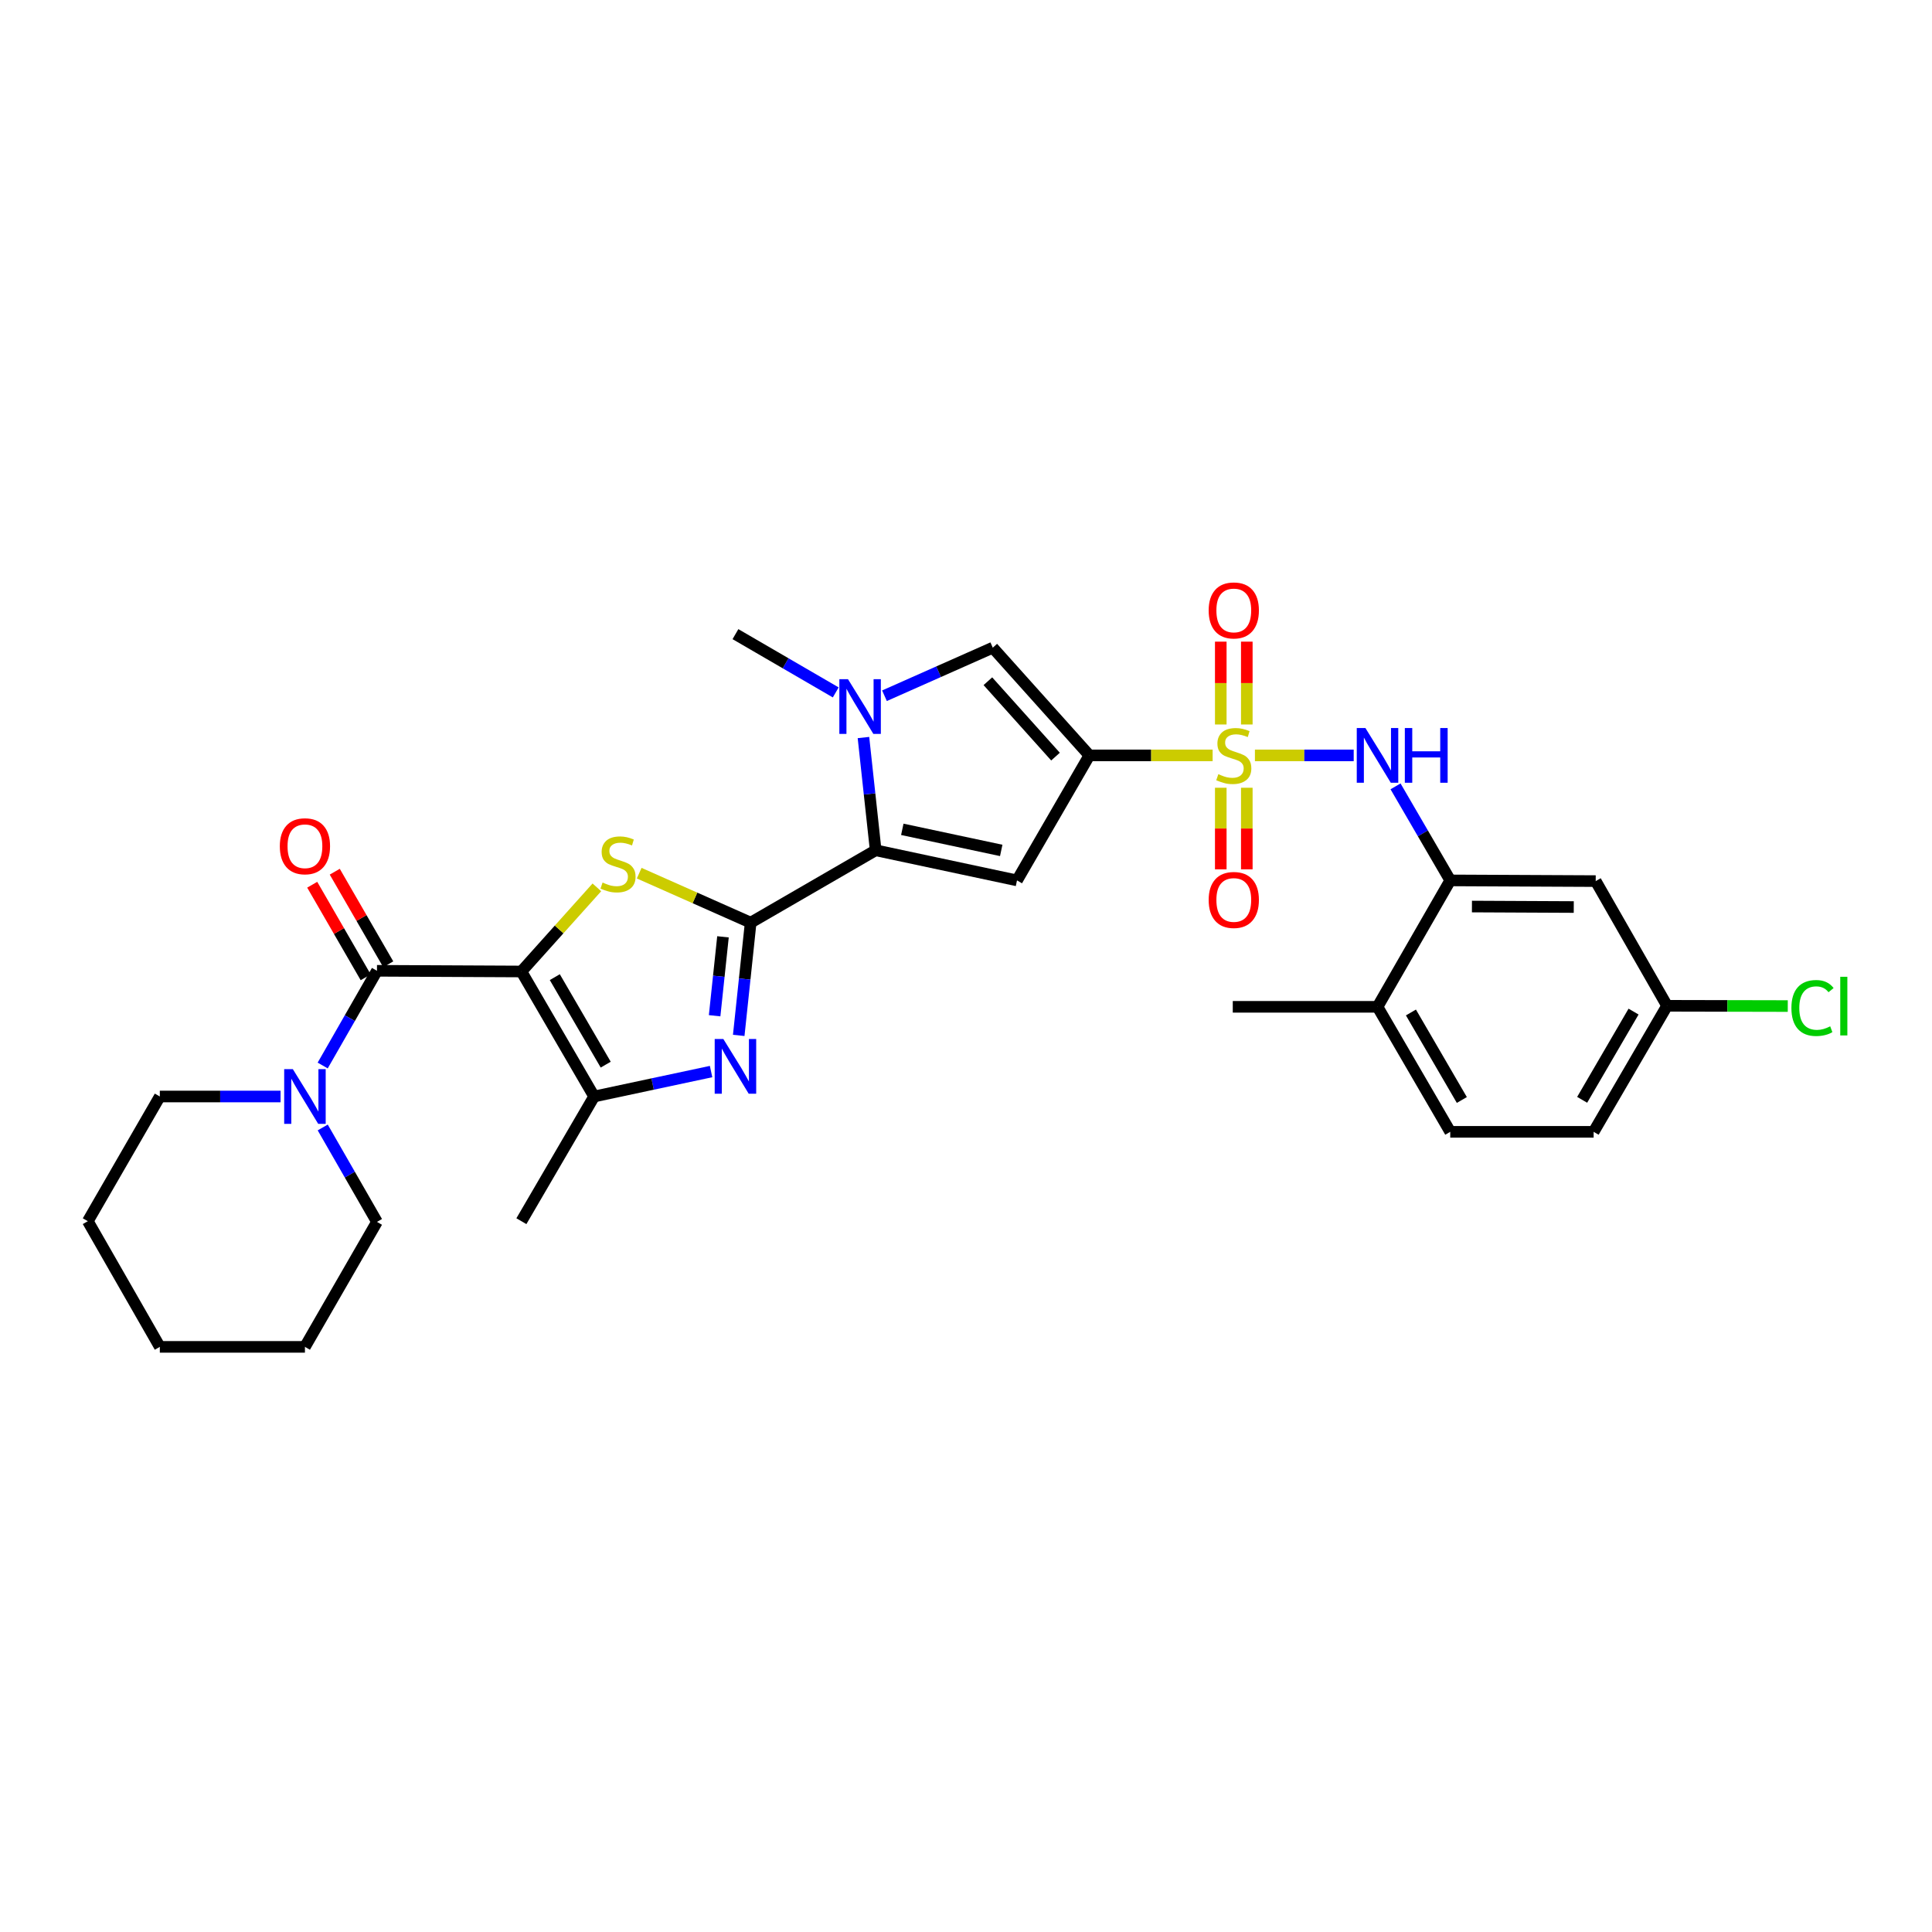 <?xml version='1.0' encoding='iso-8859-1'?>
<svg version='1.1' baseProfile='full'
              xmlns='http://www.w3.org/2000/svg'
                      xmlns:rdkit='http://www.rdkit.org/xml'
                      xmlns:xlink='http://www.w3.org/1999/xlink'
                  xml:space='preserve'
width='1000px' height='1000px' viewBox='0 0 1000 1000'>
<!-- END OF HEADER -->
<rect style='opacity:1.0;fill:#FFFFFF;stroke:none' width='1000' height='1000' x='0' y='0'> </rect>
<path class='bond-1' d='M 627.658,390.99 L 595.759,390.99' style='fill:none;fill-rule:evenodd;stroke:#CCCC00;stroke-width:6px;stroke-linecap:butt;stroke-linejoin:miter;stroke-opacity:1' />
<path class='bond-1' d='M 595.759,390.99 L 563.861,390.99' style='fill:none;fill-rule:evenodd;stroke:#000000;stroke-width:6px;stroke-linecap:butt;stroke-linejoin:miter;stroke-opacity:1' />
<path class='bond-11' d='M 649.546,390.99 L 675.11,390.99' style='fill:none;fill-rule:evenodd;stroke:#CCCC00;stroke-width:6px;stroke-linecap:butt;stroke-linejoin:miter;stroke-opacity:1' />
<path class='bond-11' d='M 675.11,390.99 L 700.674,390.99' style='fill:none;fill-rule:evenodd;stroke:#0000FF;stroke-width:6px;stroke-linecap:butt;stroke-linejoin:miter;stroke-opacity:1' />
<path class='bond-14' d='M 631.868,407.738 L 631.868,428.852' style='fill:none;fill-rule:evenodd;stroke:#CCCC00;stroke-width:6px;stroke-linecap:butt;stroke-linejoin:miter;stroke-opacity:1' />
<path class='bond-14' d='M 631.868,428.852 L 631.868,449.965' style='fill:none;fill-rule:evenodd;stroke:#FF0000;stroke-width:6px;stroke-linecap:butt;stroke-linejoin:miter;stroke-opacity:1' />
<path class='bond-14' d='M 645.344,407.738 L 645.344,428.852' style='fill:none;fill-rule:evenodd;stroke:#CCCC00;stroke-width:6px;stroke-linecap:butt;stroke-linejoin:miter;stroke-opacity:1' />
<path class='bond-14' d='M 645.344,428.852 L 645.344,449.965' style='fill:none;fill-rule:evenodd;stroke:#FF0000;stroke-width:6px;stroke-linecap:butt;stroke-linejoin:miter;stroke-opacity:1' />
<path class='bond-15' d='M 645.344,374.992 L 645.344,353.553' style='fill:none;fill-rule:evenodd;stroke:#CCCC00;stroke-width:6px;stroke-linecap:butt;stroke-linejoin:miter;stroke-opacity:1' />
<path class='bond-15' d='M 645.344,353.553 L 645.344,332.115' style='fill:none;fill-rule:evenodd;stroke:#FF0000;stroke-width:6px;stroke-linecap:butt;stroke-linejoin:miter;stroke-opacity:1' />
<path class='bond-15' d='M 631.868,374.992 L 631.868,353.553' style='fill:none;fill-rule:evenodd;stroke:#CCCC00;stroke-width:6px;stroke-linecap:butt;stroke-linejoin:miter;stroke-opacity:1' />
<path class='bond-15' d='M 631.868,353.553 L 631.868,332.115' style='fill:none;fill-rule:evenodd;stroke:#FF0000;stroke-width:6px;stroke-linecap:butt;stroke-linejoin:miter;stroke-opacity:1' />
<path class='bond-0' d='M 269.871,502.839 L 289.404,481.067' style='fill:none;fill-rule:evenodd;stroke:#000000;stroke-width:6px;stroke-linecap:butt;stroke-linejoin:miter;stroke-opacity:1' />
<path class='bond-0' d='M 289.404,481.067 L 308.936,459.295' style='fill:none;fill-rule:evenodd;stroke:#CCCC00;stroke-width:6px;stroke-linecap:butt;stroke-linejoin:miter;stroke-opacity:1' />
<path class='bond-7' d='M 269.871,502.839 L 195.118,502.479' style='fill:none;fill-rule:evenodd;stroke:#000000;stroke-width:6px;stroke-linecap:butt;stroke-linejoin:miter;stroke-opacity:1' />
<path class='bond-33' d='M 269.871,502.839 L 307.514,567.545' style='fill:none;fill-rule:evenodd;stroke:#000000;stroke-width:6px;stroke-linecap:butt;stroke-linejoin:miter;stroke-opacity:1' />
<path class='bond-33' d='M 287.166,505.768 L 313.516,551.063' style='fill:none;fill-rule:evenodd;stroke:#000000;stroke-width:6px;stroke-linecap:butt;stroke-linejoin:miter;stroke-opacity:1' />
<path class='bond-6' d='M 563.861,390.99 L 526.398,455.696' style='fill:none;fill-rule:evenodd;stroke:#000000;stroke-width:6px;stroke-linecap:butt;stroke-linejoin:miter;stroke-opacity:1' />
<path class='bond-10' d='M 563.861,390.99 L 513.858,335.237' style='fill:none;fill-rule:evenodd;stroke:#000000;stroke-width:6px;stroke-linecap:butt;stroke-linejoin:miter;stroke-opacity:1' />
<path class='bond-10' d='M 546.328,391.624 L 511.326,352.598' style='fill:none;fill-rule:evenodd;stroke:#000000;stroke-width:6px;stroke-linecap:butt;stroke-linejoin:miter;stroke-opacity:1' />
<path class='bond-2' d='M 388.541,477.564 L 453.247,440.101' style='fill:none;fill-rule:evenodd;stroke:#000000;stroke-width:6px;stroke-linecap:butt;stroke-linejoin:miter;stroke-opacity:1' />
<path class='bond-3' d='M 388.541,477.564 L 359.694,464.757' style='fill:none;fill-rule:evenodd;stroke:#000000;stroke-width:6px;stroke-linecap:butt;stroke-linejoin:miter;stroke-opacity:1' />
<path class='bond-3' d='M 359.694,464.757 L 330.847,451.951' style='fill:none;fill-rule:evenodd;stroke:#CCCC00;stroke-width:6px;stroke-linecap:butt;stroke-linejoin:miter;stroke-opacity:1' />
<path class='bond-5' d='M 388.541,477.564 L 385.451,506.742' style='fill:none;fill-rule:evenodd;stroke:#000000;stroke-width:6px;stroke-linecap:butt;stroke-linejoin:miter;stroke-opacity:1' />
<path class='bond-5' d='M 385.451,506.742 L 382.362,535.92' style='fill:none;fill-rule:evenodd;stroke:#0000FF;stroke-width:6px;stroke-linecap:butt;stroke-linejoin:miter;stroke-opacity:1' />
<path class='bond-5' d='M 374.213,484.899 L 372.05,505.323' style='fill:none;fill-rule:evenodd;stroke:#000000;stroke-width:6px;stroke-linecap:butt;stroke-linejoin:miter;stroke-opacity:1' />
<path class='bond-5' d='M 372.05,505.323 L 369.888,525.748' style='fill:none;fill-rule:evenodd;stroke:#0000FF;stroke-width:6px;stroke-linecap:butt;stroke-linejoin:miter;stroke-opacity:1' />
<path class='bond-4' d='M 453.247,440.101 L 526.398,455.696' style='fill:none;fill-rule:evenodd;stroke:#000000;stroke-width:6px;stroke-linecap:butt;stroke-linejoin:miter;stroke-opacity:1' />
<path class='bond-4' d='M 467.029,429.261 L 518.235,440.177' style='fill:none;fill-rule:evenodd;stroke:#000000;stroke-width:6px;stroke-linecap:butt;stroke-linejoin:miter;stroke-opacity:1' />
<path class='bond-31' d='M 453.247,440.101 L 450.084,410.923' style='fill:none;fill-rule:evenodd;stroke:#000000;stroke-width:6px;stroke-linecap:butt;stroke-linejoin:miter;stroke-opacity:1' />
<path class='bond-31' d='M 450.084,410.923 L 446.921,381.746' style='fill:none;fill-rule:evenodd;stroke:#0000FF;stroke-width:6px;stroke-linecap:butt;stroke-linejoin:miter;stroke-opacity:1' />
<path class='bond-8' d='M 368.055,554.639 L 337.784,561.092' style='fill:none;fill-rule:evenodd;stroke:#0000FF;stroke-width:6px;stroke-linecap:butt;stroke-linejoin:miter;stroke-opacity:1' />
<path class='bond-8' d='M 337.784,561.092 L 307.514,567.545' style='fill:none;fill-rule:evenodd;stroke:#000000;stroke-width:6px;stroke-linecap:butt;stroke-linejoin:miter;stroke-opacity:1' />
<path class='bond-12' d='M 195.118,502.479 L 181.071,526.995' style='fill:none;fill-rule:evenodd;stroke:#000000;stroke-width:6px;stroke-linecap:butt;stroke-linejoin:miter;stroke-opacity:1' />
<path class='bond-12' d='M 181.071,526.995 L 167.023,551.51' style='fill:none;fill-rule:evenodd;stroke:#0000FF;stroke-width:6px;stroke-linecap:butt;stroke-linejoin:miter;stroke-opacity:1' />
<path class='bond-17' d='M 200.953,499.109 L 187.112,475.15' style='fill:none;fill-rule:evenodd;stroke:#000000;stroke-width:6px;stroke-linecap:butt;stroke-linejoin:miter;stroke-opacity:1' />
<path class='bond-17' d='M 187.112,475.15 L 173.272,451.191' style='fill:none;fill-rule:evenodd;stroke:#FF0000;stroke-width:6px;stroke-linecap:butt;stroke-linejoin:miter;stroke-opacity:1' />
<path class='bond-17' d='M 189.284,505.85 L 175.444,481.89' style='fill:none;fill-rule:evenodd;stroke:#000000;stroke-width:6px;stroke-linecap:butt;stroke-linejoin:miter;stroke-opacity:1' />
<path class='bond-17' d='M 175.444,481.89 L 161.603,457.931' style='fill:none;fill-rule:evenodd;stroke:#FF0000;stroke-width:6px;stroke-linecap:butt;stroke-linejoin:miter;stroke-opacity:1' />
<path class='bond-23' d='M 307.514,567.545 L 269.871,632.086' style='fill:none;fill-rule:evenodd;stroke:#000000;stroke-width:6px;stroke-linecap:butt;stroke-linejoin:miter;stroke-opacity:1' />
<path class='bond-9' d='M 457.802,360.115 L 485.83,347.676' style='fill:none;fill-rule:evenodd;stroke:#0000FF;stroke-width:6px;stroke-linecap:butt;stroke-linejoin:miter;stroke-opacity:1' />
<path class='bond-9' d='M 485.83,347.676 L 513.858,335.237' style='fill:none;fill-rule:evenodd;stroke:#000000;stroke-width:6px;stroke-linecap:butt;stroke-linejoin:miter;stroke-opacity:1' />
<path class='bond-21' d='M 432.578,358.391 L 406.622,343.311' style='fill:none;fill-rule:evenodd;stroke:#0000FF;stroke-width:6px;stroke-linecap:butt;stroke-linejoin:miter;stroke-opacity:1' />
<path class='bond-21' d='M 406.622,343.311 L 380.665,328.23' style='fill:none;fill-rule:evenodd;stroke:#000000;stroke-width:6px;stroke-linecap:butt;stroke-linejoin:miter;stroke-opacity:1' />
<path class='bond-13' d='M 722.326,407.021 L 736.484,431.358' style='fill:none;fill-rule:evenodd;stroke:#0000FF;stroke-width:6px;stroke-linecap:butt;stroke-linejoin:miter;stroke-opacity:1' />
<path class='bond-13' d='M 736.484,431.358 L 750.643,455.696' style='fill:none;fill-rule:evenodd;stroke:#000000;stroke-width:6px;stroke-linecap:butt;stroke-linejoin:miter;stroke-opacity:1' />
<path class='bond-25' d='M 167.044,583.576 L 181.081,608.011' style='fill:none;fill-rule:evenodd;stroke:#0000FF;stroke-width:6px;stroke-linecap:butt;stroke-linejoin:miter;stroke-opacity:1' />
<path class='bond-25' d='M 181.081,608.011 L 195.118,632.446' style='fill:none;fill-rule:evenodd;stroke:#000000;stroke-width:6px;stroke-linecap:butt;stroke-linejoin:miter;stroke-opacity:1' />
<path class='bond-26' d='M 145.217,567.545 L 113.97,567.545' style='fill:none;fill-rule:evenodd;stroke:#0000FF;stroke-width:6px;stroke-linecap:butt;stroke-linejoin:miter;stroke-opacity:1' />
<path class='bond-26' d='M 113.97,567.545 L 82.723,567.545' style='fill:none;fill-rule:evenodd;stroke:#000000;stroke-width:6px;stroke-linecap:butt;stroke-linejoin:miter;stroke-opacity:1' />
<path class='bond-16' d='M 750.643,455.696 L 825.935,456.055' style='fill:none;fill-rule:evenodd;stroke:#000000;stroke-width:6px;stroke-linecap:butt;stroke-linejoin:miter;stroke-opacity:1' />
<path class='bond-16' d='M 761.872,469.225 L 814.577,469.477' style='fill:none;fill-rule:evenodd;stroke:#000000;stroke-width:6px;stroke-linecap:butt;stroke-linejoin:miter;stroke-opacity:1' />
<path class='bond-18' d='M 750.643,455.696 L 713,521.128' style='fill:none;fill-rule:evenodd;stroke:#000000;stroke-width:6px;stroke-linecap:butt;stroke-linejoin:miter;stroke-opacity:1' />
<path class='bond-20' d='M 825.935,456.055 L 862.873,520.597' style='fill:none;fill-rule:evenodd;stroke:#000000;stroke-width:6px;stroke-linecap:butt;stroke-linejoin:miter;stroke-opacity:1' />
<path class='bond-19' d='M 713,521.128 L 750.643,585.834' style='fill:none;fill-rule:evenodd;stroke:#000000;stroke-width:6px;stroke-linecap:butt;stroke-linejoin:miter;stroke-opacity:1' />
<path class='bond-19' d='M 730.295,524.058 L 756.644,569.352' style='fill:none;fill-rule:evenodd;stroke:#000000;stroke-width:6px;stroke-linecap:butt;stroke-linejoin:miter;stroke-opacity:1' />
<path class='bond-27' d='M 713,521.128 L 638.082,521.128' style='fill:none;fill-rule:evenodd;stroke:#000000;stroke-width:6px;stroke-linecap:butt;stroke-linejoin:miter;stroke-opacity:1' />
<path class='bond-22' d='M 750.643,585.834 L 824.864,585.834' style='fill:none;fill-rule:evenodd;stroke:#000000;stroke-width:6px;stroke-linecap:butt;stroke-linejoin:miter;stroke-opacity:1' />
<path class='bond-24' d='M 862.873,520.597 L 894.111,520.665' style='fill:none;fill-rule:evenodd;stroke:#000000;stroke-width:6px;stroke-linecap:butt;stroke-linejoin:miter;stroke-opacity:1' />
<path class='bond-24' d='M 894.111,520.665 L 925.349,520.733' style='fill:none;fill-rule:evenodd;stroke:#00CC00;stroke-width:6px;stroke-linecap:butt;stroke-linejoin:miter;stroke-opacity:1' />
<path class='bond-32' d='M 862.873,520.597 L 824.864,585.834' style='fill:none;fill-rule:evenodd;stroke:#000000;stroke-width:6px;stroke-linecap:butt;stroke-linejoin:miter;stroke-opacity:1' />
<path class='bond-32' d='M 845.528,523.598 L 818.922,569.265' style='fill:none;fill-rule:evenodd;stroke:#000000;stroke-width:6px;stroke-linecap:butt;stroke-linejoin:miter;stroke-opacity:1' />
<path class='bond-29' d='M 195.118,632.446 L 157.835,697.137' style='fill:none;fill-rule:evenodd;stroke:#000000;stroke-width:6px;stroke-linecap:butt;stroke-linejoin:miter;stroke-opacity:1' />
<path class='bond-28' d='M 82.723,567.545 L 45.455,632.086' style='fill:none;fill-rule:evenodd;stroke:#000000;stroke-width:6px;stroke-linecap:butt;stroke-linejoin:miter;stroke-opacity:1' />
<path class='bond-30' d='M 45.455,632.086 L 82.723,697.137' style='fill:none;fill-rule:evenodd;stroke:#000000;stroke-width:6px;stroke-linecap:butt;stroke-linejoin:miter;stroke-opacity:1' />
<path class='bond-34' d='M 157.835,697.137 L 82.723,697.137' style='fill:none;fill-rule:evenodd;stroke:#000000;stroke-width:6px;stroke-linecap:butt;stroke-linejoin:miter;stroke-opacity:1' />
<path  class='atom-0' d='M 630.606 400.71
Q 630.926 400.83, 632.246 401.39
Q 633.566 401.95, 635.006 402.31
Q 636.486 402.63, 637.926 402.63
Q 640.606 402.63, 642.166 401.35
Q 643.726 400.03, 643.726 397.75
Q 643.726 396.19, 642.926 395.23
Q 642.166 394.27, 640.966 393.75
Q 639.766 393.23, 637.766 392.63
Q 635.246 391.87, 633.726 391.15
Q 632.246 390.43, 631.166 388.91
Q 630.126 387.39, 630.126 384.83
Q 630.126 381.27, 632.526 379.07
Q 634.966 376.87, 639.766 376.87
Q 643.046 376.87, 646.766 378.43
L 645.846 381.51
Q 642.446 380.11, 639.886 380.11
Q 637.126 380.11, 635.606 381.27
Q 634.086 382.39, 634.126 384.35
Q 634.126 385.87, 634.886 386.79
Q 635.686 387.71, 636.806 388.23
Q 637.966 388.75, 639.886 389.35
Q 642.446 390.15, 643.966 390.95
Q 645.486 391.75, 646.566 393.39
Q 647.686 394.99, 647.686 397.75
Q 647.686 401.67, 645.046 403.79
Q 642.446 405.87, 638.086 405.87
Q 635.566 405.87, 633.646 405.31
Q 631.766 404.79, 629.526 403.87
L 630.606 400.71
' fill='#CCCC00'/>
<path  class='atom-4' d='M 311.889 456.806
Q 312.209 456.926, 313.529 457.486
Q 314.849 458.046, 316.289 458.406
Q 317.769 458.726, 319.209 458.726
Q 321.889 458.726, 323.449 457.446
Q 325.009 456.126, 325.009 453.846
Q 325.009 452.286, 324.209 451.326
Q 323.449 450.366, 322.249 449.846
Q 321.049 449.326, 319.049 448.726
Q 316.529 447.966, 315.009 447.246
Q 313.529 446.526, 312.449 445.006
Q 311.409 443.486, 311.409 440.926
Q 311.409 437.366, 313.809 435.166
Q 316.249 432.966, 321.049 432.966
Q 324.329 432.966, 328.049 434.526
L 327.129 437.606
Q 323.729 436.206, 321.169 436.206
Q 318.409 436.206, 316.889 437.366
Q 315.369 438.486, 315.409 440.446
Q 315.409 441.966, 316.169 442.886
Q 316.969 443.806, 318.089 444.326
Q 319.249 444.846, 321.169 445.446
Q 323.729 446.246, 325.249 447.046
Q 326.769 447.846, 327.849 449.486
Q 328.969 451.086, 328.969 453.846
Q 328.969 457.766, 326.329 459.886
Q 323.729 461.966, 319.369 461.966
Q 316.849 461.966, 314.929 461.406
Q 313.049 460.886, 310.809 459.966
L 311.889 456.806
' fill='#CCCC00'/>
<path  class='atom-6' d='M 374.405 537.79
L 383.685 552.79
Q 384.605 554.27, 386.085 556.95
Q 387.565 559.63, 387.645 559.79
L 387.645 537.79
L 391.405 537.79
L 391.405 566.11
L 387.525 566.11
L 377.565 549.71
Q 376.405 547.79, 375.165 545.59
Q 373.965 543.39, 373.605 542.71
L 373.605 566.11
L 369.925 566.11
L 369.925 537.79
L 374.405 537.79
' fill='#0000FF'/>
<path  class='atom-10' d='M 438.924 351.555
L 448.204 366.555
Q 449.124 368.035, 450.604 370.715
Q 452.084 373.395, 452.164 373.555
L 452.164 351.555
L 455.924 351.555
L 455.924 379.875
L 452.044 379.875
L 442.084 363.475
Q 440.924 361.555, 439.684 359.355
Q 438.484 357.155, 438.124 356.475
L 438.124 379.875
L 434.444 379.875
L 434.444 351.555
L 438.924 351.555
' fill='#0000FF'/>
<path  class='atom-12' d='M 706.74 376.83
L 716.02 391.83
Q 716.94 393.31, 718.42 395.99
Q 719.9 398.67, 719.98 398.83
L 719.98 376.83
L 723.74 376.83
L 723.74 405.15
L 719.86 405.15
L 709.9 388.75
Q 708.74 386.83, 707.5 384.63
Q 706.3 382.43, 705.94 381.75
L 705.94 405.15
L 702.26 405.15
L 702.26 376.83
L 706.74 376.83
' fill='#0000FF'/>
<path  class='atom-12' d='M 727.14 376.83
L 730.98 376.83
L 730.98 388.87
L 745.46 388.87
L 745.46 376.83
L 749.3 376.83
L 749.3 405.15
L 745.46 405.15
L 745.46 392.07
L 730.98 392.07
L 730.98 405.15
L 727.14 405.15
L 727.14 376.83
' fill='#0000FF'/>
<path  class='atom-13' d='M 151.575 553.385
L 160.855 568.385
Q 161.775 569.865, 163.255 572.545
Q 164.735 575.225, 164.815 575.385
L 164.815 553.385
L 168.575 553.385
L 168.575 581.705
L 164.695 581.705
L 154.735 565.305
Q 153.575 563.385, 152.335 561.185
Q 151.135 558.985, 150.775 558.305
L 150.775 581.705
L 147.095 581.705
L 147.095 553.385
L 151.575 553.385
' fill='#0000FF'/>
<path  class='atom-15' d='M 625.606 465.815
Q 625.606 459.015, 628.966 455.215
Q 632.326 451.415, 638.606 451.415
Q 644.886 451.415, 648.246 455.215
Q 651.606 459.015, 651.606 465.815
Q 651.606 472.695, 648.206 476.615
Q 644.806 480.495, 638.606 480.495
Q 632.366 480.495, 628.966 476.615
Q 625.606 472.735, 625.606 465.815
M 638.606 477.295
Q 642.926 477.295, 645.246 474.415
Q 647.606 471.495, 647.606 465.815
Q 647.606 460.255, 645.246 457.455
Q 642.926 454.615, 638.606 454.615
Q 634.286 454.615, 631.926 457.415
Q 629.606 460.215, 629.606 465.815
Q 629.606 471.535, 631.926 474.415
Q 634.286 477.295, 638.606 477.295
' fill='#FF0000'/>
<path  class='atom-16' d='M 625.606 315.957
Q 625.606 309.157, 628.966 305.357
Q 632.326 301.557, 638.606 301.557
Q 644.886 301.557, 648.246 305.357
Q 651.606 309.157, 651.606 315.957
Q 651.606 322.837, 648.206 326.757
Q 644.806 330.637, 638.606 330.637
Q 632.366 330.637, 628.966 326.757
Q 625.606 322.877, 625.606 315.957
M 638.606 327.437
Q 642.926 327.437, 645.246 324.557
Q 647.606 321.637, 647.606 315.957
Q 647.606 310.397, 645.246 307.597
Q 642.926 304.757, 638.606 304.757
Q 634.286 304.757, 631.926 307.557
Q 629.606 310.357, 629.606 315.957
Q 629.606 321.677, 631.926 324.557
Q 634.286 327.437, 638.606 327.437
' fill='#FF0000'/>
<path  class='atom-18' d='M 144.835 438.018
Q 144.835 431.218, 148.195 427.418
Q 151.555 423.618, 157.835 423.618
Q 164.115 423.618, 167.475 427.418
Q 170.835 431.218, 170.835 438.018
Q 170.835 444.898, 167.435 448.818
Q 164.035 452.698, 157.835 452.698
Q 151.595 452.698, 148.195 448.818
Q 144.835 444.938, 144.835 438.018
M 157.835 449.498
Q 162.155 449.498, 164.475 446.618
Q 166.835 443.698, 166.835 438.018
Q 166.835 432.458, 164.475 429.658
Q 162.155 426.818, 157.835 426.818
Q 153.515 426.818, 151.155 429.618
Q 148.835 432.418, 148.835 438.018
Q 148.835 443.738, 151.155 446.618
Q 153.515 449.498, 157.835 449.498
' fill='#FF0000'/>
<path  class='atom-25' d='M 927.231 521.741
Q 927.231 514.701, 930.511 511.021
Q 933.831 507.301, 940.111 507.301
Q 945.951 507.301, 949.071 511.421
L 946.431 513.581
Q 944.151 510.581, 940.111 510.581
Q 935.831 510.581, 933.551 513.461
Q 931.311 516.301, 931.311 521.741
Q 931.311 527.341, 933.631 530.221
Q 935.991 533.101, 940.551 533.101
Q 943.671 533.101, 947.311 531.221
L 948.431 534.221
Q 946.951 535.181, 944.711 535.741
Q 942.471 536.301, 939.991 536.301
Q 933.831 536.301, 930.511 532.541
Q 927.231 528.781, 927.231 521.741
' fill='#00CC00'/>
<path  class='atom-25' d='M 952.511 505.581
L 956.191 505.581
L 956.191 535.941
L 952.511 535.941
L 952.511 505.581
' fill='#00CC00'/>
</svg>
